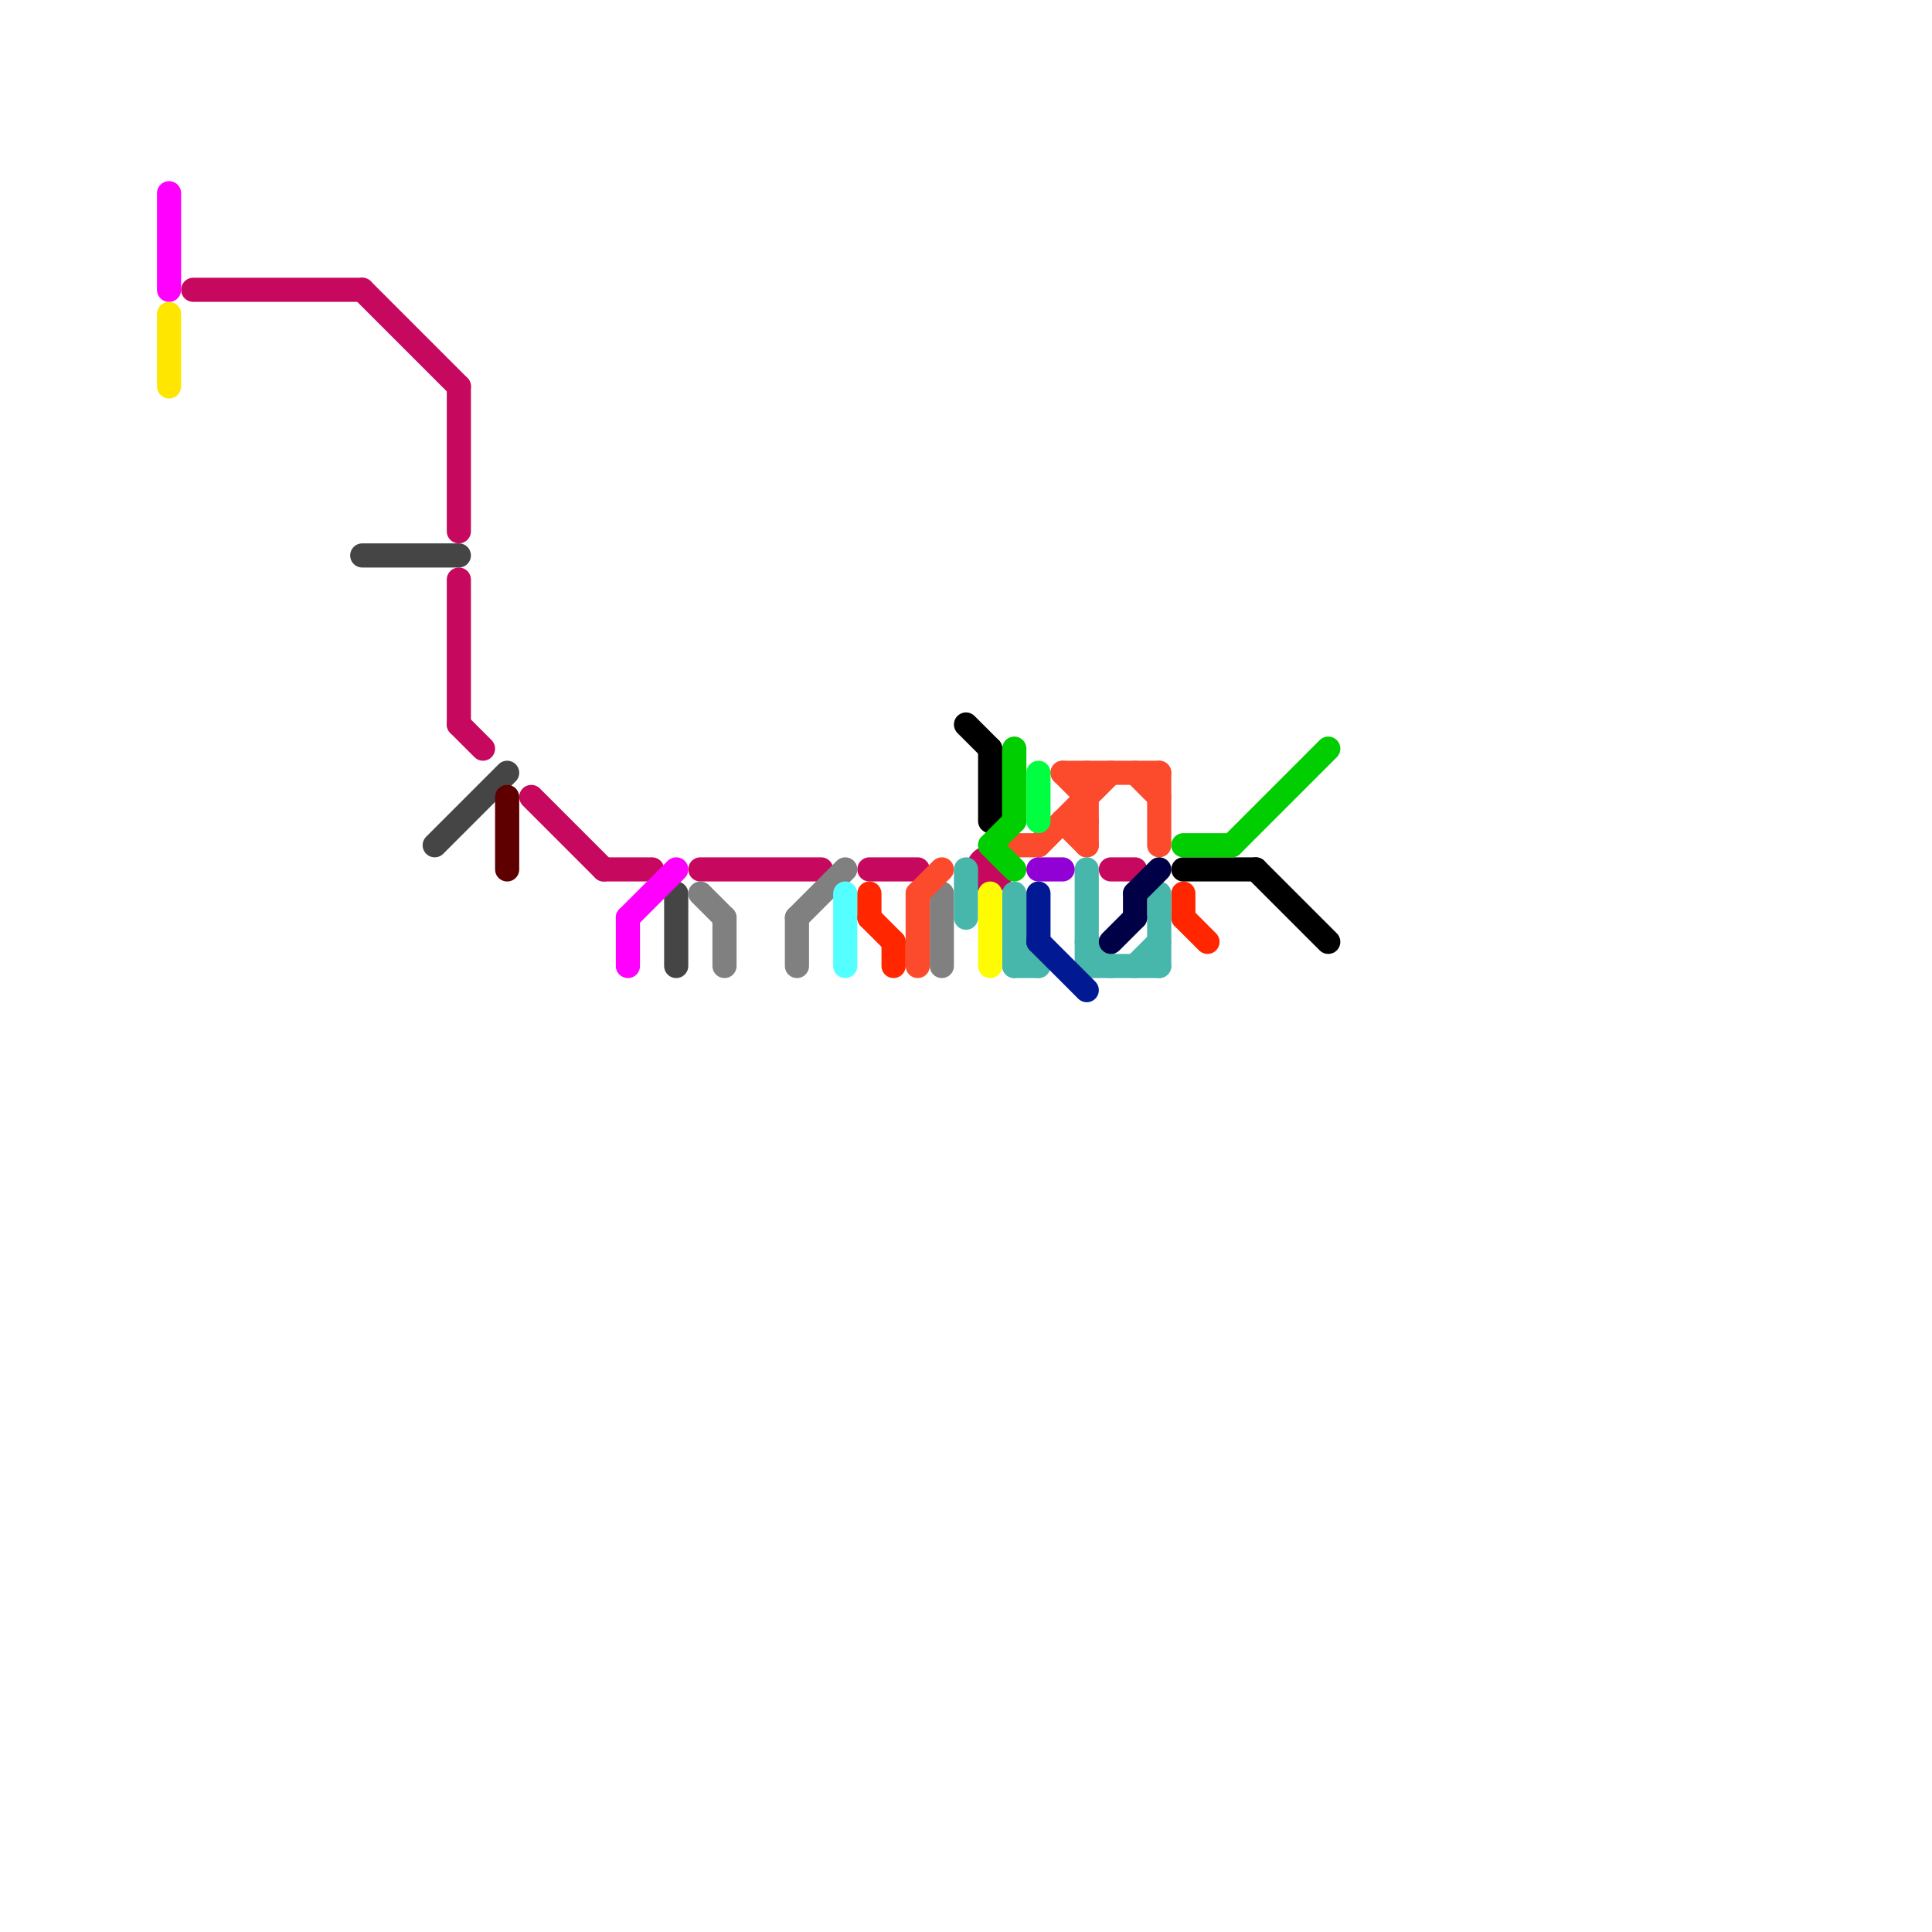 
<svg version="1.1" xmlns="http://www.w3.org/2000/svg" viewBox="0 0 80 80">
<style>text { font: 1px Helvetica; font-weight: 600; white-space: pre; dominant-baseline: central; } line { stroke-width: 1; fill: none; stroke-linecap: round; stroke-linejoin: round; } .c0 { stroke: #c6095e } .c1 { stroke: #454545 } .c2 { stroke: #5e0000 } .c3 { stroke: #ff00ff } .c4 { stroke: #808080 } .c5 { stroke: #53ffff } .c6 { stroke: #ff2600 } .c7 { stroke: #fc4a2c } .c8 { stroke: #000000 } .c9 { stroke: #47b6ab } .c10 { stroke: #00ce00 } .c11 { stroke: #fffb00 } .c12 { stroke: #00ff40 } .c13 { stroke: #9100d4 } .c14 { stroke: #011993 } .c15 { stroke: #000046 } .c16 { stroke: #ffe600 }</style><defs><g id="wm-xf"><circle r="1.2" fill="#000"/><circle r="0.9" fill="#fff"/><circle r="0.6" fill="#000"/><circle r="0.3" fill="#fff"/></g><g id="wm"><circle r="0.6" fill="#000"/><circle r="0.3" fill="#fff"/></g></defs><line class="c0" x1="19" y1="16" x2="19" y2="22"/><line class="c0" x1="22" y1="33" x2="25" y2="36"/><line class="c0" x1="8" y1="12" x2="15" y2="12"/><line class="c0" x1="29" y1="36" x2="34" y2="36"/><line class="c0" x1="25" y1="36" x2="27" y2="36"/><line class="c0" x1="15" y1="12" x2="19" y2="16"/><line class="c0" x1="46" y1="36" x2="47" y2="36"/><line class="c0" x1="19" y1="30" x2="20" y2="31"/><line class="c0" x1="36" y1="36" x2="38" y2="36"/><line class="c0" x1="19" y1="24" x2="19" y2="30"/><circle cx="41" cy="36" r="1" fill="#c6095e" /><line class="c1" x1="28" y1="37" x2="28" y2="40"/><line class="c1" x1="15" y1="23" x2="19" y2="23"/><line class="c1" x1="18" y1="35" x2="21" y2="32"/><line class="c2" x1="21" y1="33" x2="21" y2="36"/><line class="c3" x1="7" y1="8" x2="7" y2="12"/><line class="c3" x1="26" y1="38" x2="26" y2="40"/><line class="c3" x1="26" y1="38" x2="28" y2="36"/><line class="c4" x1="30" y1="38" x2="30" y2="40"/><line class="c4" x1="33" y1="38" x2="33" y2="40"/><line class="c4" x1="33" y1="38" x2="35" y2="36"/><line class="c4" x1="39" y1="37" x2="39" y2="40"/><line class="c4" x1="29" y1="37" x2="30" y2="38"/><line class="c5" x1="35" y1="37" x2="35" y2="40"/><line class="c6" x1="36" y1="38" x2="37" y2="39"/><line class="c6" x1="49" y1="37" x2="49" y2="38"/><line class="c6" x1="37" y1="39" x2="37" y2="40"/><line class="c6" x1="36" y1="37" x2="36" y2="38"/><line class="c6" x1="49" y1="38" x2="50" y2="39"/><line class="c7" x1="43" y1="35" x2="46" y2="32"/><line class="c7" x1="44" y1="32" x2="48" y2="32"/><line class="c7" x1="44" y1="34" x2="45" y2="34"/><line class="c7" x1="47" y1="32" x2="48" y2="33"/><line class="c7" x1="44" y1="32" x2="45" y2="33"/><line class="c7" x1="45" y1="32" x2="45" y2="35"/><line class="c7" x1="42" y1="35" x2="43" y2="35"/><line class="c7" x1="48" y1="32" x2="48" y2="35"/><line class="c7" x1="44" y1="34" x2="45" y2="35"/><line class="c7" x1="38" y1="37" x2="39" y2="36"/><line class="c7" x1="38" y1="37" x2="38" y2="40"/><line class="c8" x1="49" y1="36" x2="52" y2="36"/><line class="c8" x1="52" y1="36" x2="55" y2="39"/><line class="c8" x1="41" y1="31" x2="41" y2="34"/><line class="c8" x1="40" y1="30" x2="41" y2="31"/><line class="c9" x1="45" y1="36" x2="45" y2="40"/><line class="c9" x1="40" y1="36" x2="40" y2="38"/><line class="c9" x1="42" y1="39" x2="43" y2="40"/><line class="c9" x1="48" y1="37" x2="48" y2="40"/><line class="c9" x1="42" y1="37" x2="42" y2="40"/><line class="c9" x1="42" y1="40" x2="43" y2="40"/><line class="c9" x1="45" y1="39" x2="46" y2="40"/><line class="c9" x1="47" y1="40" x2="48" y2="39"/><line class="c9" x1="45" y1="40" x2="48" y2="40"/><line class="c10" x1="41" y1="35" x2="42" y2="34"/><line class="c10" x1="49" y1="35" x2="51" y2="35"/><line class="c10" x1="42" y1="31" x2="42" y2="34"/><line class="c10" x1="41" y1="35" x2="42" y2="36"/><line class="c10" x1="51" y1="35" x2="55" y2="31"/><line class="c11" x1="41" y1="37" x2="41" y2="40"/><line class="c12" x1="43" y1="32" x2="43" y2="34"/><line class="c13" x1="43" y1="36" x2="44" y2="36"/><line class="c14" x1="43" y1="37" x2="43" y2="39"/><line class="c14" x1="43" y1="39" x2="45" y2="41"/><line class="c15" x1="47" y1="37" x2="48" y2="36"/><line class="c15" x1="47" y1="37" x2="47" y2="38"/><line class="c15" x1="46" y1="39" x2="47" y2="38"/><line class="c16" x1="7" y1="13" x2="7" y2="16"/>
</svg>
